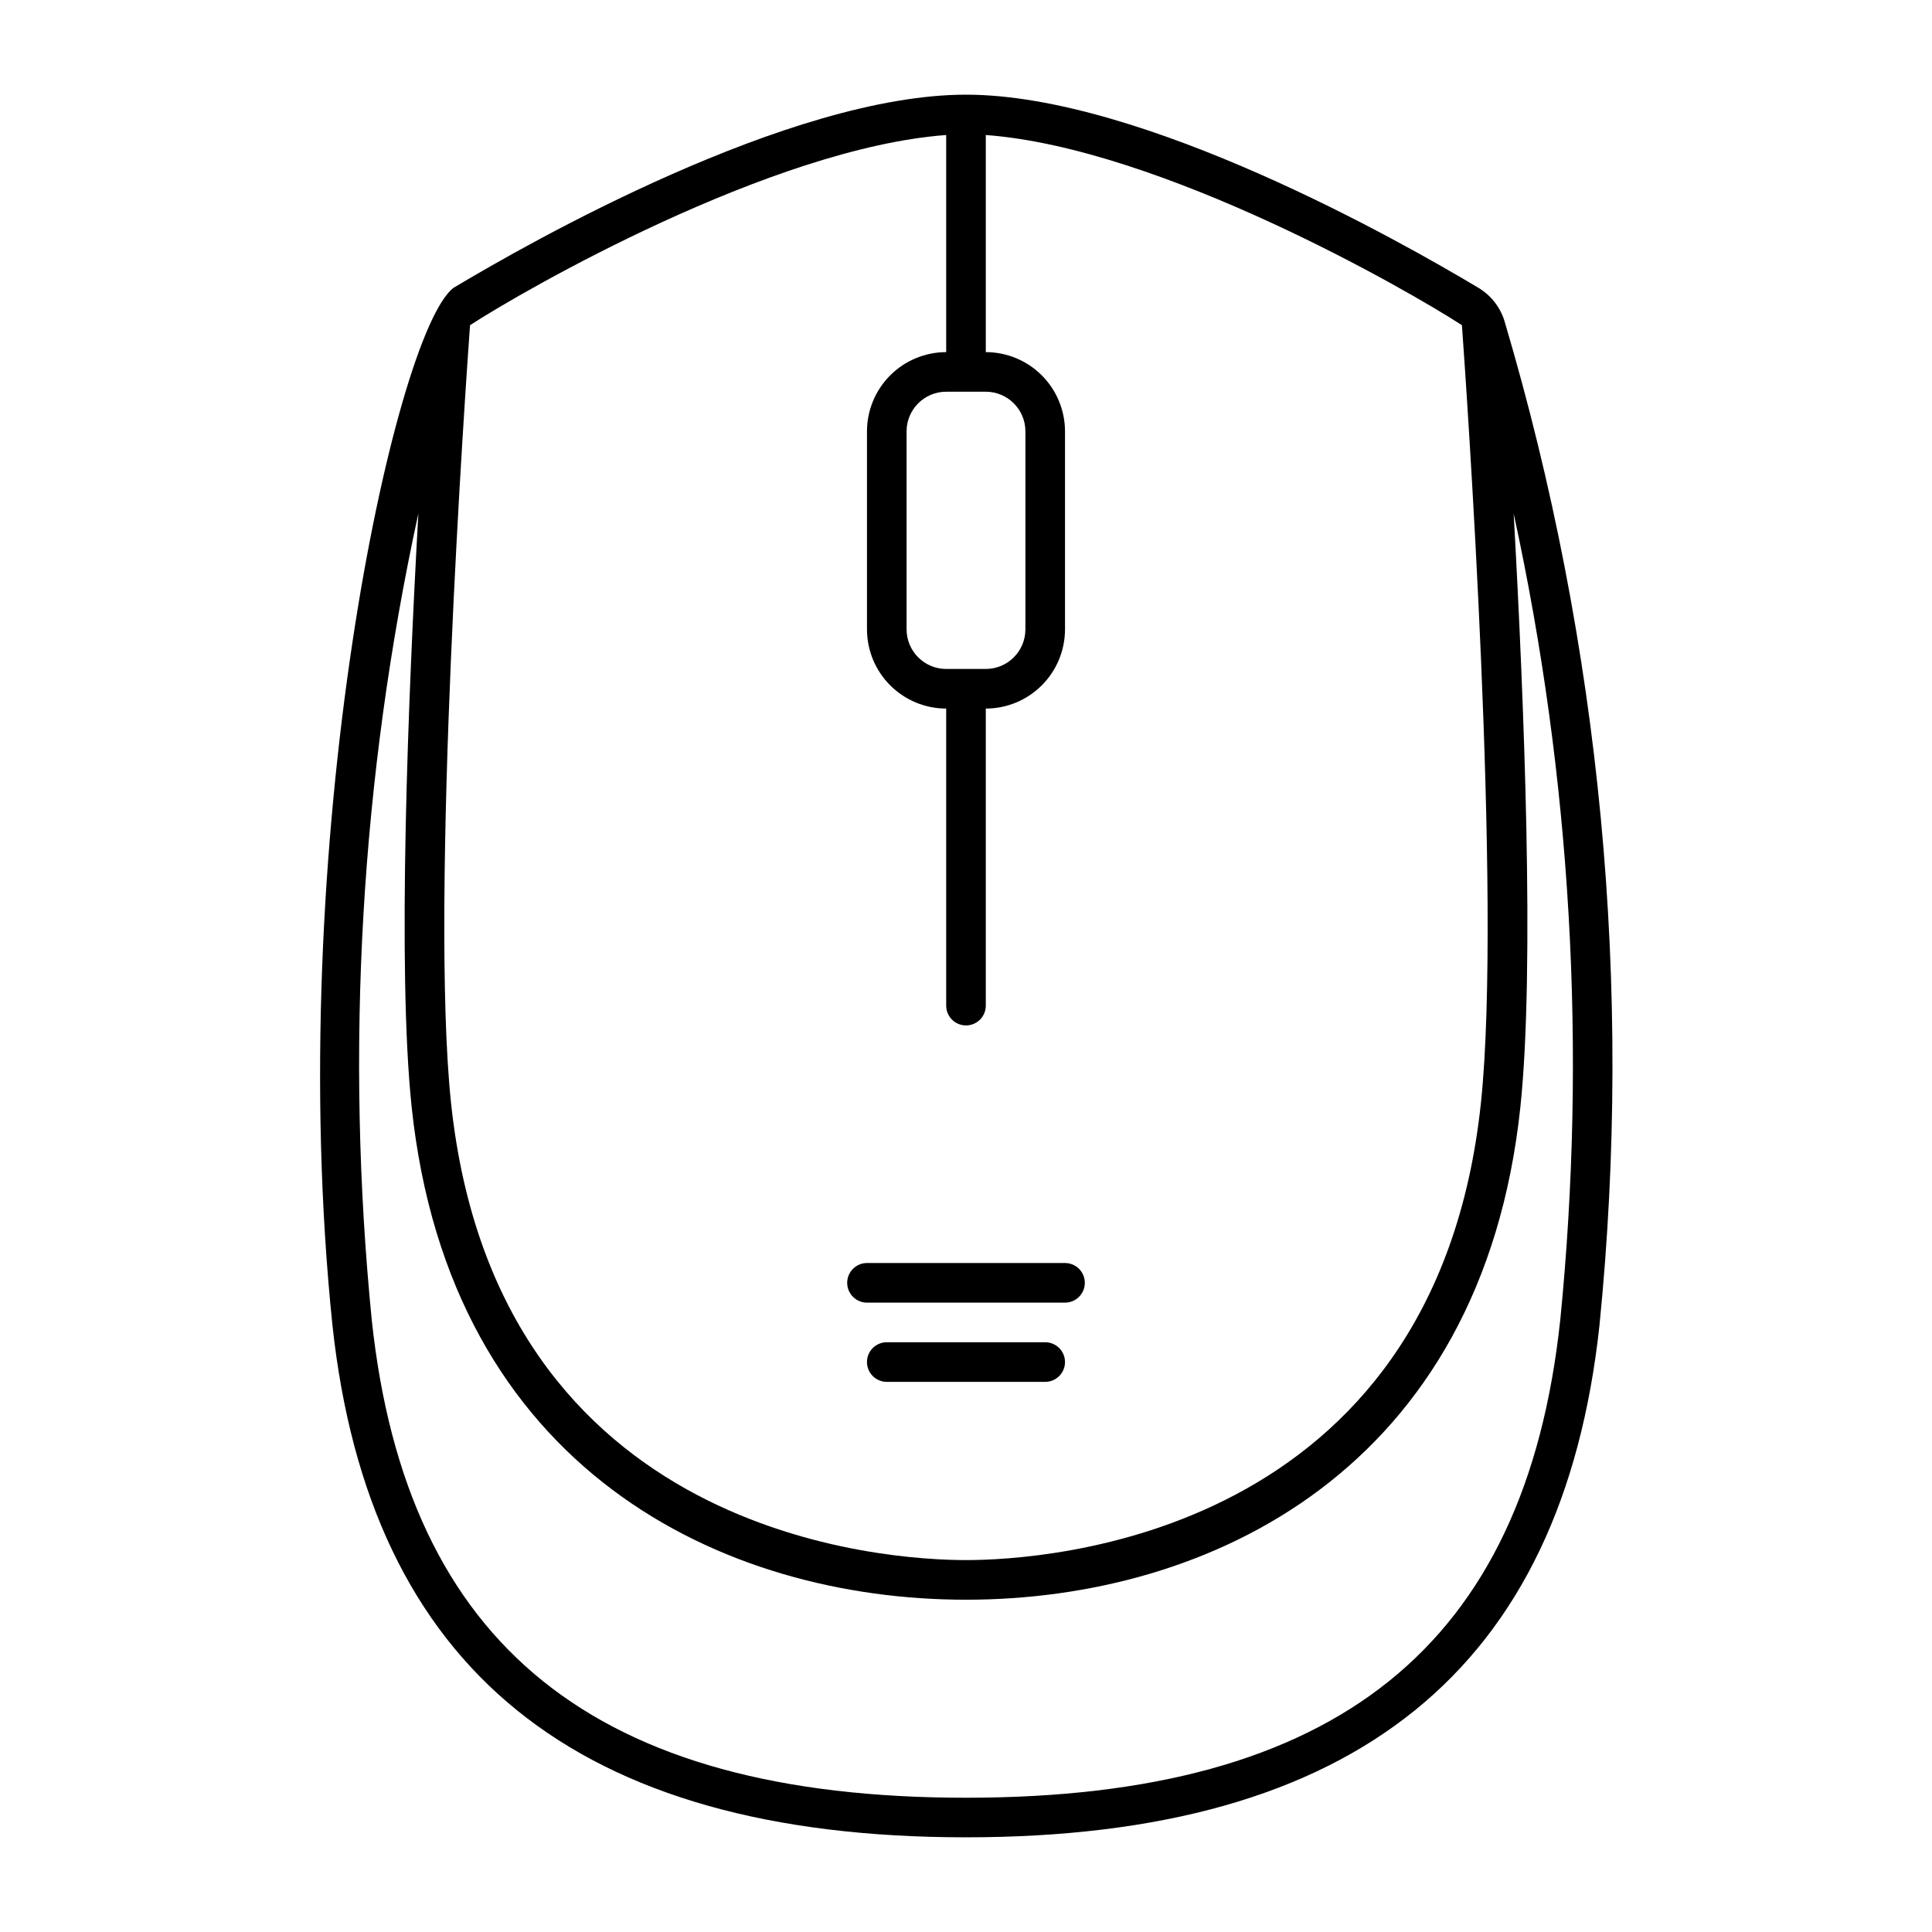 <?xml version="1.0" encoding="UTF-8"?>
<!-- Uploaded to: SVG Repo, www.svgrepo.com, Generator: SVG Repo Mixer Tools -->
<svg fill="#000000" width="800px" height="800px" version="1.1" viewBox="144 144 512 512" xmlns="http://www.w3.org/2000/svg">
 <g>
  <path d="m542.67 228.96c-1.152-3.629-3.59-6.711-6.856-8.672-20.02-12.008-88.98-51.199-135.82-51.199s-115.8 39.191-135.82 51.199c-15.68 11.949-45.16 147.84-32.094 274.73 9.801 91.441 64.723 135.89 167.91 135.89s158.11-44.449 167.91-135.89h-0.004c8.926-89.484 0.359-179.85-25.23-266.06zm-147.92 92.32c-5.793-0.004-10.488-4.699-10.496-10.496v-52.48c0.008-5.793 4.703-10.488 10.496-10.496h10.496c5.793 0.008 10.492 4.703 10.496 10.496v52.48c-0.004 5.797-4.703 10.492-10.496 10.496zm0-141.5v57.535c-5.566 0.008-10.902 2.223-14.836 6.156-3.938 3.938-6.148 9.273-6.156 14.836v52.48c0.008 5.566 2.219 10.902 6.156 14.836 3.934 3.938 9.27 6.152 14.836 6.156v78.723c0 2.898 2.352 5.246 5.25 5.246s5.246-2.348 5.246-5.246v-78.723c5.566-0.004 10.902-2.219 14.836-6.156 3.938-3.934 6.148-9.27 6.156-14.836v-52.48c-0.008-5.562-2.219-10.898-6.156-14.836-3.934-3.934-9.27-6.148-14.836-6.156v-57.535c46.387 3.445 112.03 41.188 126.18 50.402 1.133 15.738 10.695 152.14 5.043 206.01-12.145 115.41-115.82 121.25-136.47 121.25-20.66 0-124.33-5.844-136.48-121.25-5.652-53.871 3.91-190.27 5.043-206.01 14.133-9.207 79.812-46.965 126.18-50.402zm162.72 314.13c-9.246 86.312-59.285 126.51-157.47 126.51-98.188 0-148.23-40.199-157.47-126.51-7.102-71.492-2.938-143.65 12.344-213.85-2.75 49.254-5.621 120.69-1.789 157.23 10.141 96.328 82.543 130.65 146.92 130.65s136.78-34.32 146.92-130.65c3.832-36.535 0.961-107.96-1.789-157.22h-0.004c15.281 70.195 19.449 142.36 12.344 213.84z"/>
  <path d="m373.76 489.21h52.48c2.898 0 5.25-2.352 5.25-5.25 0-2.894-2.352-5.246-5.25-5.246h-52.48c-2.898 0-5.246 2.352-5.246 5.246 0 2.898 2.348 5.25 5.246 5.25z"/>
  <path d="m420.99 499.71h-41.984c-2.898 0-5.25 2.348-5.25 5.246 0 2.898 2.352 5.25 5.25 5.25h41.984c2.898 0 5.246-2.352 5.246-5.25 0-2.898-2.348-5.246-5.246-5.246z"/>
 </g>
</svg>